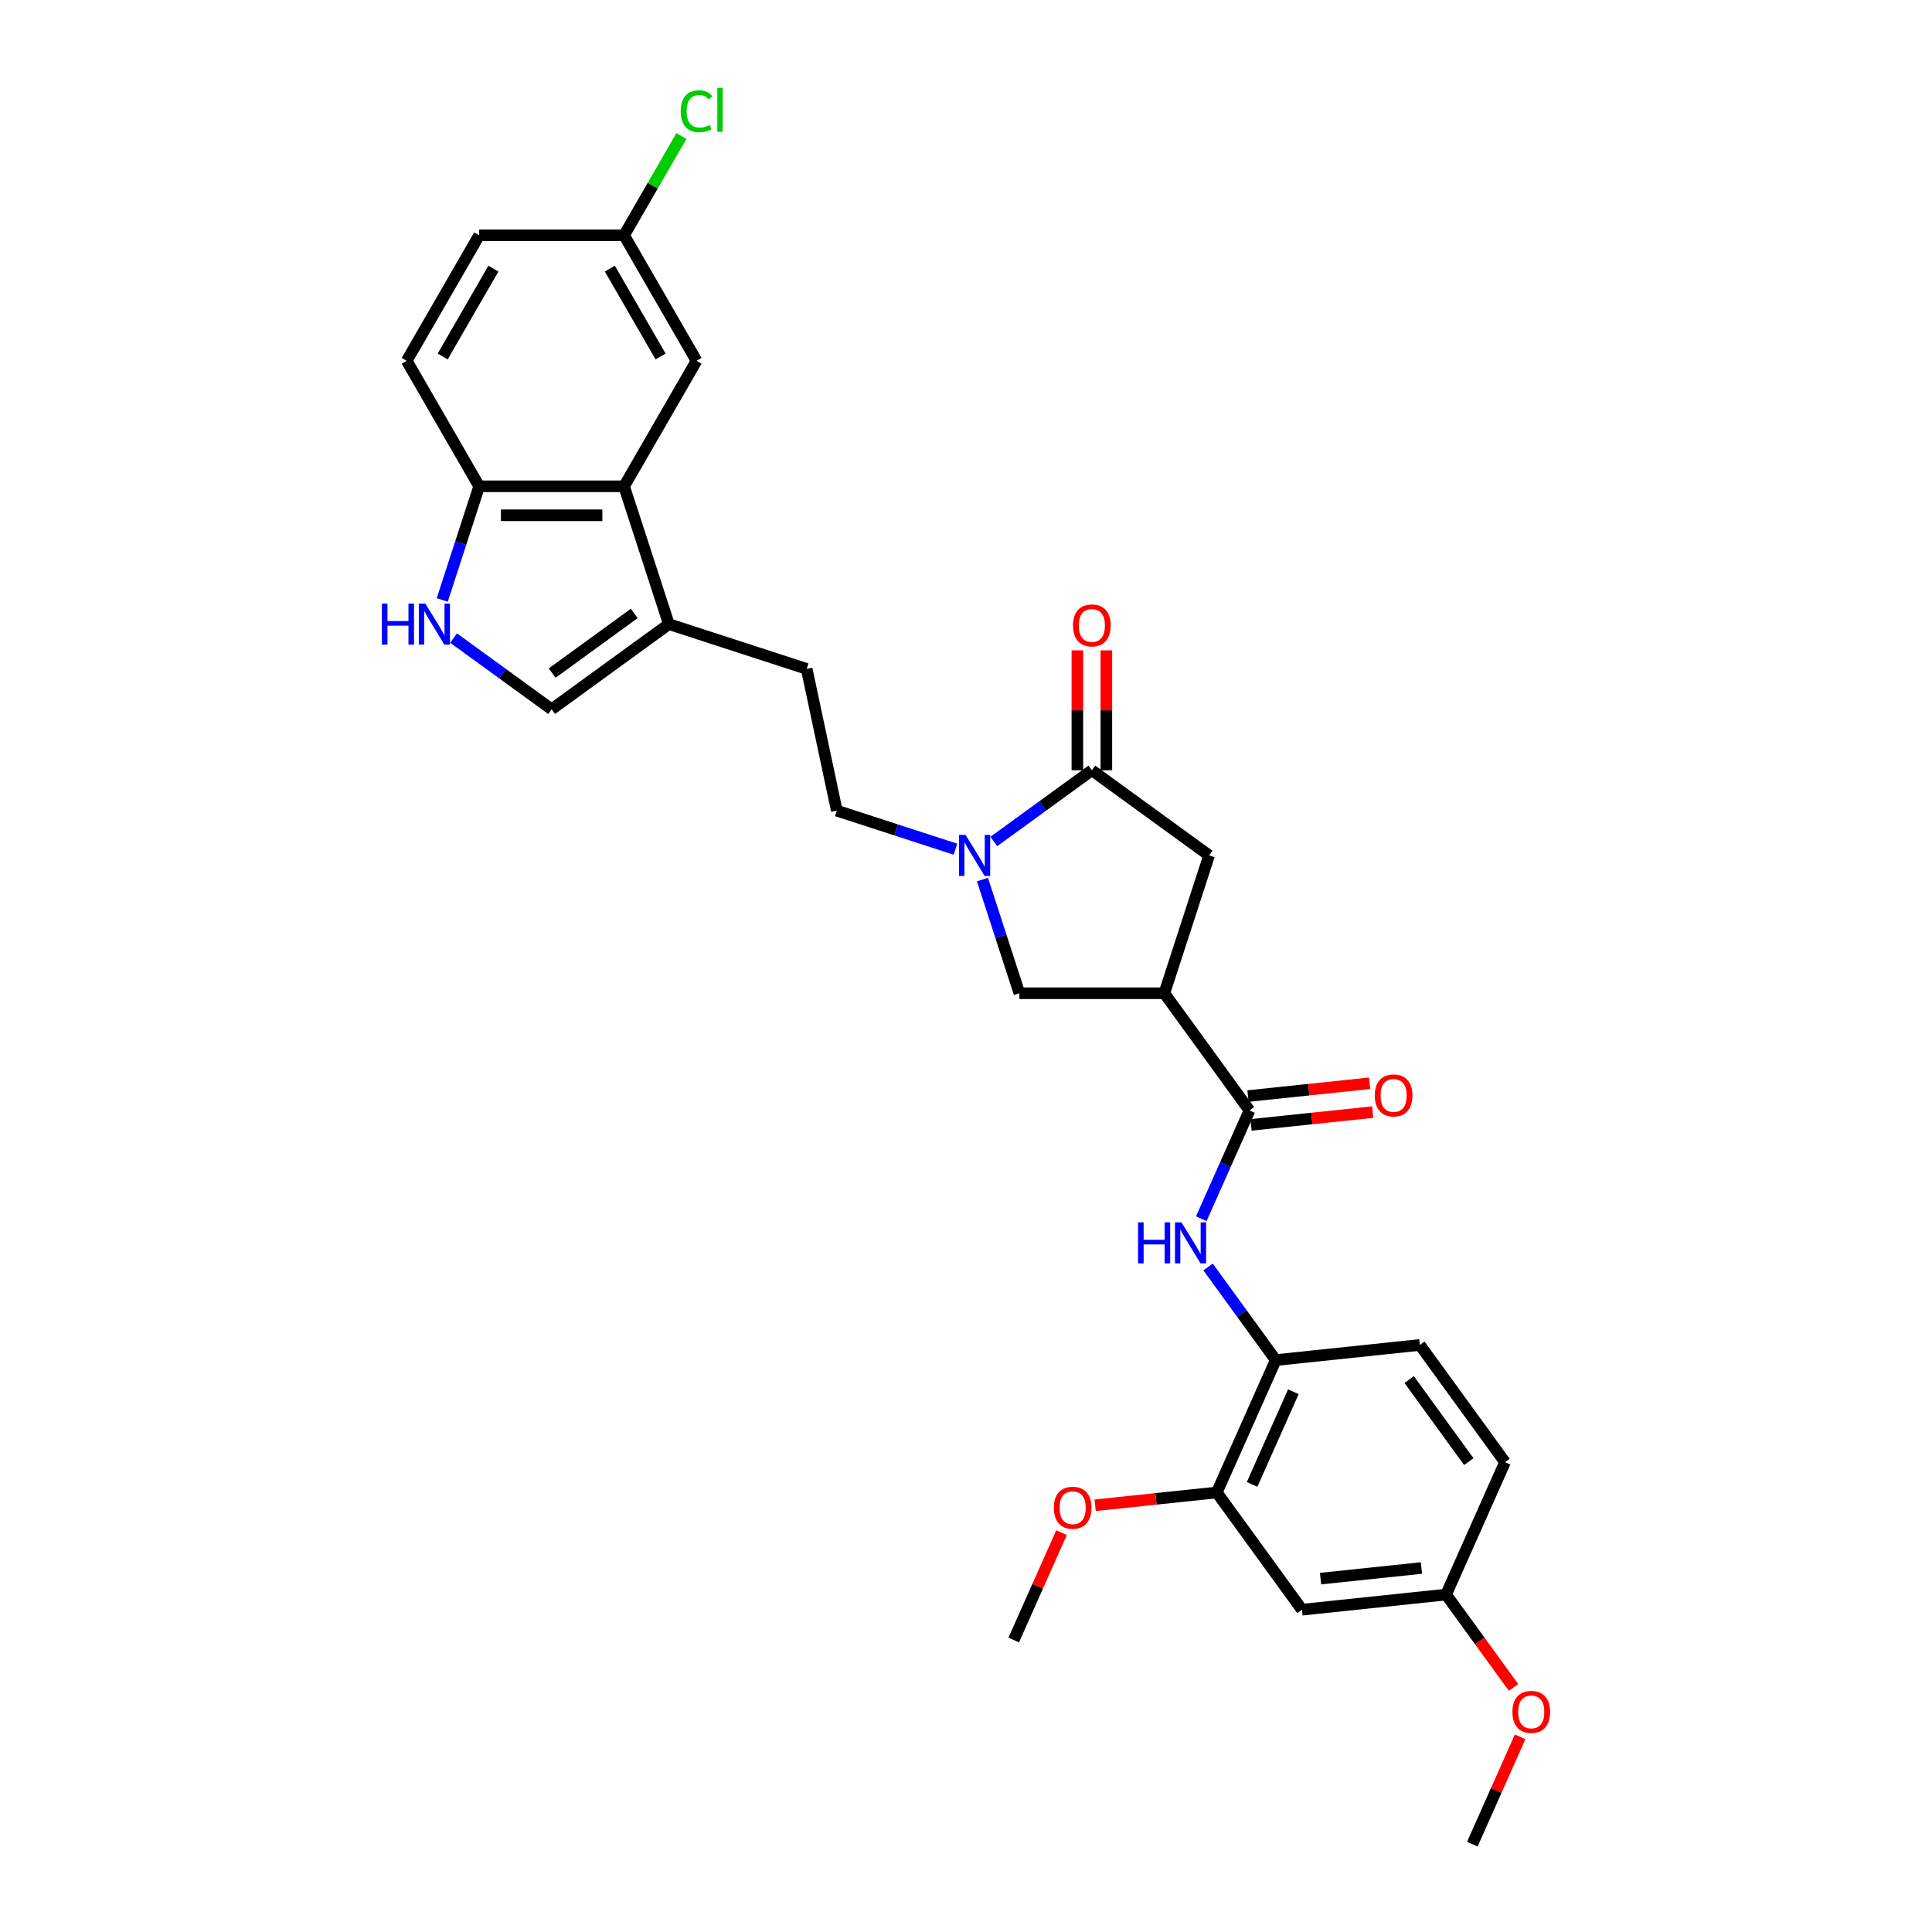 <?xml version='1.0' encoding='iso-8859-1'?>
<svg version='1.1' baseProfile='full'
              xmlns='http://www.w3.org/2000/svg'
                      xmlns:rdkit='http://www.rdkit.org/xml'
                      xmlns:xlink='http://www.w3.org/1999/xlink'
                  xml:space='preserve'
width='1000px' height='1000px' viewBox='0 0 1000 1000'>
<!-- END OF HEADER -->
<rect style='opacity:1.0;fill:#FFFFFF;stroke:none' width='1000' height='1000' x='0' y='0'> </rect>
<path class='bond-1' d='M 514.395,435.551 L 539.77,417.115' style='fill:none;fill-rule:evenodd;stroke:#0000FF;stroke-width:6px;stroke-linecap:butt;stroke-linejoin:miter;stroke-opacity:1' />
<path class='bond-1' d='M 539.77,417.115 L 565.145,398.679' style='fill:none;fill-rule:evenodd;stroke:#000000;stroke-width:6px;stroke-linecap:butt;stroke-linejoin:miter;stroke-opacity:1' />
<path class='bond-7' d='M 508.525,455.262 L 518.084,484.682' style='fill:none;fill-rule:evenodd;stroke:#0000FF;stroke-width:6px;stroke-linecap:butt;stroke-linejoin:miter;stroke-opacity:1' />
<path class='bond-7' d='M 518.084,484.682 L 527.643,514.101' style='fill:none;fill-rule:evenodd;stroke:#000000;stroke-width:6px;stroke-linecap:butt;stroke-linejoin:miter;stroke-opacity:1' />
<path class='bond-14' d='M 494.534,439.54 L 463.832,429.564' style='fill:none;fill-rule:evenodd;stroke:#0000FF;stroke-width:6px;stroke-linecap:butt;stroke-linejoin:miter;stroke-opacity:1' />
<path class='bond-14' d='M 463.832,429.564 L 433.13,419.589' style='fill:none;fill-rule:evenodd;stroke:#000000;stroke-width:6px;stroke-linecap:butt;stroke-linejoin:miter;stroke-opacity:1' />
<path class='bond-0' d='M 602.648,514.101 L 527.643,514.101' style='fill:none;fill-rule:evenodd;stroke:#000000;stroke-width:6px;stroke-linecap:butt;stroke-linejoin:miter;stroke-opacity:1' />
<path class='bond-2' d='M 602.648,514.101 L 646.735,574.781' style='fill:none;fill-rule:evenodd;stroke:#000000;stroke-width:6px;stroke-linecap:butt;stroke-linejoin:miter;stroke-opacity:1' />
<path class='bond-30' d='M 602.648,514.101 L 625.826,442.766' style='fill:none;fill-rule:evenodd;stroke:#000000;stroke-width:6px;stroke-linecap:butt;stroke-linejoin:miter;stroke-opacity:1' />
<path class='bond-9' d='M 565.145,398.679 L 625.826,442.766' style='fill:none;fill-rule:evenodd;stroke:#000000;stroke-width:6px;stroke-linecap:butt;stroke-linejoin:miter;stroke-opacity:1' />
<path class='bond-15' d='M 572.646,398.679 L 572.646,367.65' style='fill:none;fill-rule:evenodd;stroke:#000000;stroke-width:6px;stroke-linecap:butt;stroke-linejoin:miter;stroke-opacity:1' />
<path class='bond-15' d='M 572.646,367.65 L 572.646,336.62' style='fill:none;fill-rule:evenodd;stroke:#FF0000;stroke-width:6px;stroke-linecap:butt;stroke-linejoin:miter;stroke-opacity:1' />
<path class='bond-15' d='M 557.645,398.679 L 557.645,367.65' style='fill:none;fill-rule:evenodd;stroke:#000000;stroke-width:6px;stroke-linecap:butt;stroke-linejoin:miter;stroke-opacity:1' />
<path class='bond-15' d='M 557.645,367.65 L 557.645,336.62' style='fill:none;fill-rule:evenodd;stroke:#FF0000;stroke-width:6px;stroke-linecap:butt;stroke-linejoin:miter;stroke-opacity:1' />
<path class='bond-4' d='M 646.735,574.781 L 634.263,602.794' style='fill:none;fill-rule:evenodd;stroke:#000000;stroke-width:6px;stroke-linecap:butt;stroke-linejoin:miter;stroke-opacity:1' />
<path class='bond-4' d='M 634.263,602.794 L 621.791,630.806' style='fill:none;fill-rule:evenodd;stroke:#0000FF;stroke-width:6px;stroke-linecap:butt;stroke-linejoin:miter;stroke-opacity:1' />
<path class='bond-17' d='M 647.519,582.241 L 679.003,578.932' style='fill:none;fill-rule:evenodd;stroke:#000000;stroke-width:6px;stroke-linecap:butt;stroke-linejoin:miter;stroke-opacity:1' />
<path class='bond-17' d='M 679.003,578.932 L 710.488,575.623' style='fill:none;fill-rule:evenodd;stroke:#FF0000;stroke-width:6px;stroke-linecap:butt;stroke-linejoin:miter;stroke-opacity:1' />
<path class='bond-17' d='M 645.951,567.322 L 677.435,564.013' style='fill:none;fill-rule:evenodd;stroke:#000000;stroke-width:6px;stroke-linecap:butt;stroke-linejoin:miter;stroke-opacity:1' />
<path class='bond-17' d='M 677.435,564.013 L 708.92,560.704' style='fill:none;fill-rule:evenodd;stroke:#FF0000;stroke-width:6px;stroke-linecap:butt;stroke-linejoin:miter;stroke-opacity:1' />
<path class='bond-3' d='M 234.771,330.259 L 260.146,348.695' style='fill:none;fill-rule:evenodd;stroke:#0000FF;stroke-width:6px;stroke-linecap:butt;stroke-linejoin:miter;stroke-opacity:1' />
<path class='bond-3' d='M 260.146,348.695 L 285.521,367.131' style='fill:none;fill-rule:evenodd;stroke:#000000;stroke-width:6px;stroke-linecap:butt;stroke-linejoin:miter;stroke-opacity:1' />
<path class='bond-31' d='M 228.901,310.548 L 238.459,281.129' style='fill:none;fill-rule:evenodd;stroke:#0000FF;stroke-width:6px;stroke-linecap:butt;stroke-linejoin:miter;stroke-opacity:1' />
<path class='bond-31' d='M 238.459,281.129 L 248.018,251.71' style='fill:none;fill-rule:evenodd;stroke:#000000;stroke-width:6px;stroke-linecap:butt;stroke-linejoin:miter;stroke-opacity:1' />
<path class='bond-10' d='M 625.306,655.798 L 642.811,679.89' style='fill:none;fill-rule:evenodd;stroke:#0000FF;stroke-width:6px;stroke-linecap:butt;stroke-linejoin:miter;stroke-opacity:1' />
<path class='bond-10' d='M 642.811,679.89 L 660.315,703.983' style='fill:none;fill-rule:evenodd;stroke:#000000;stroke-width:6px;stroke-linecap:butt;stroke-linejoin:miter;stroke-opacity:1' />
<path class='bond-5' d='M 323.024,251.71 L 346.202,323.044' style='fill:none;fill-rule:evenodd;stroke:#000000;stroke-width:6px;stroke-linecap:butt;stroke-linejoin:miter;stroke-opacity:1' />
<path class='bond-11' d='M 323.024,251.71 L 248.018,251.71' style='fill:none;fill-rule:evenodd;stroke:#000000;stroke-width:6px;stroke-linecap:butt;stroke-linejoin:miter;stroke-opacity:1' />
<path class='bond-11' d='M 311.773,266.711 L 259.269,266.711' style='fill:none;fill-rule:evenodd;stroke:#000000;stroke-width:6px;stroke-linecap:butt;stroke-linejoin:miter;stroke-opacity:1' />
<path class='bond-16' d='M 323.024,251.71 L 360.526,186.753' style='fill:none;fill-rule:evenodd;stroke:#000000;stroke-width:6px;stroke-linecap:butt;stroke-linejoin:miter;stroke-opacity:1' />
<path class='bond-6' d='M 346.202,323.044 L 417.536,346.222' style='fill:none;fill-rule:evenodd;stroke:#000000;stroke-width:6px;stroke-linecap:butt;stroke-linejoin:miter;stroke-opacity:1' />
<path class='bond-8' d='M 346.202,323.044 L 285.521,367.131' style='fill:none;fill-rule:evenodd;stroke:#000000;stroke-width:6px;stroke-linecap:butt;stroke-linejoin:miter;stroke-opacity:1' />
<path class='bond-8' d='M 328.282,317.521 L 285.806,348.382' style='fill:none;fill-rule:evenodd;stroke:#000000;stroke-width:6px;stroke-linecap:butt;stroke-linejoin:miter;stroke-opacity:1' />
<path class='bond-12' d='M 660.315,703.983 L 629.807,772.504' style='fill:none;fill-rule:evenodd;stroke:#000000;stroke-width:6px;stroke-linecap:butt;stroke-linejoin:miter;stroke-opacity:1' />
<path class='bond-12' d='M 669.443,720.362 L 648.088,768.327' style='fill:none;fill-rule:evenodd;stroke:#000000;stroke-width:6px;stroke-linecap:butt;stroke-linejoin:miter;stroke-opacity:1' />
<path class='bond-19' d='M 660.315,703.983 L 734.909,696.143' style='fill:none;fill-rule:evenodd;stroke:#000000;stroke-width:6px;stroke-linecap:butt;stroke-linejoin:miter;stroke-opacity:1' />
<path class='bond-20' d='M 248.018,251.71 L 210.516,186.753' style='fill:none;fill-rule:evenodd;stroke:#000000;stroke-width:6px;stroke-linecap:butt;stroke-linejoin:miter;stroke-opacity:1' />
<path class='bond-13' d='M 629.807,772.504 L 673.894,833.184' style='fill:none;fill-rule:evenodd;stroke:#000000;stroke-width:6px;stroke-linecap:butt;stroke-linejoin:miter;stroke-opacity:1' />
<path class='bond-24' d='M 629.807,772.504 L 598.323,775.813' style='fill:none;fill-rule:evenodd;stroke:#000000;stroke-width:6px;stroke-linecap:butt;stroke-linejoin:miter;stroke-opacity:1' />
<path class='bond-24' d='M 598.323,775.813 L 566.839,779.122' style='fill:none;fill-rule:evenodd;stroke:#FF0000;stroke-width:6px;stroke-linecap:butt;stroke-linejoin:miter;stroke-opacity:1' />
<path class='bond-33' d='M 673.894,833.184 L 748.489,825.344' style='fill:none;fill-rule:evenodd;stroke:#000000;stroke-width:6px;stroke-linecap:butt;stroke-linejoin:miter;stroke-opacity:1' />
<path class='bond-33' d='M 683.515,817.089 L 735.732,811.601' style='fill:none;fill-rule:evenodd;stroke:#000000;stroke-width:6px;stroke-linecap:butt;stroke-linejoin:miter;stroke-opacity:1' />
<path class='bond-18' d='M 433.13,419.589 L 417.536,346.222' style='fill:none;fill-rule:evenodd;stroke:#000000;stroke-width:6px;stroke-linecap:butt;stroke-linejoin:miter;stroke-opacity:1' />
<path class='bond-22' d='M 360.526,186.753 L 323.024,121.797' style='fill:none;fill-rule:evenodd;stroke:#000000;stroke-width:6px;stroke-linecap:butt;stroke-linejoin:miter;stroke-opacity:1' />
<path class='bond-22' d='M 341.91,184.51 L 315.658,139.041' style='fill:none;fill-rule:evenodd;stroke:#000000;stroke-width:6px;stroke-linecap:butt;stroke-linejoin:miter;stroke-opacity:1' />
<path class='bond-23' d='M 734.909,696.143 L 778.996,756.823' style='fill:none;fill-rule:evenodd;stroke:#000000;stroke-width:6px;stroke-linecap:butt;stroke-linejoin:miter;stroke-opacity:1' />
<path class='bond-23' d='M 729.386,714.062 L 760.247,756.539' style='fill:none;fill-rule:evenodd;stroke:#000000;stroke-width:6px;stroke-linecap:butt;stroke-linejoin:miter;stroke-opacity:1' />
<path class='bond-32' d='M 210.516,186.753 L 248.018,121.797' style='fill:none;fill-rule:evenodd;stroke:#000000;stroke-width:6px;stroke-linecap:butt;stroke-linejoin:miter;stroke-opacity:1' />
<path class='bond-32' d='M 229.132,184.51 L 255.384,139.041' style='fill:none;fill-rule:evenodd;stroke:#000000;stroke-width:6px;stroke-linecap:butt;stroke-linejoin:miter;stroke-opacity:1' />
<path class='bond-21' d='M 748.489,825.344 L 778.996,756.823' style='fill:none;fill-rule:evenodd;stroke:#000000;stroke-width:6px;stroke-linecap:butt;stroke-linejoin:miter;stroke-opacity:1' />
<path class='bond-27' d='M 748.489,825.344 L 765.949,849.376' style='fill:none;fill-rule:evenodd;stroke:#000000;stroke-width:6px;stroke-linecap:butt;stroke-linejoin:miter;stroke-opacity:1' />
<path class='bond-27' d='M 765.949,849.376 L 783.41,873.409' style='fill:none;fill-rule:evenodd;stroke:#FF0000;stroke-width:6px;stroke-linecap:butt;stroke-linejoin:miter;stroke-opacity:1' />
<path class='bond-25' d='M 323.024,121.797 L 248.018,121.797' style='fill:none;fill-rule:evenodd;stroke:#000000;stroke-width:6px;stroke-linecap:butt;stroke-linejoin:miter;stroke-opacity:1' />
<path class='bond-26' d='M 323.024,121.797 L 337.869,96.084' style='fill:none;fill-rule:evenodd;stroke:#000000;stroke-width:6px;stroke-linecap:butt;stroke-linejoin:miter;stroke-opacity:1' />
<path class='bond-26' d='M 337.869,96.084 L 352.714,70.371' style='fill:none;fill-rule:evenodd;stroke:#00CC00;stroke-width:6px;stroke-linecap:butt;stroke-linejoin:miter;stroke-opacity:1' />
<path class='bond-28' d='M 549.449,793.29 L 537.077,821.077' style='fill:none;fill-rule:evenodd;stroke:#FF0000;stroke-width:6px;stroke-linecap:butt;stroke-linejoin:miter;stroke-opacity:1' />
<path class='bond-28' d='M 537.077,821.077 L 524.705,848.865' style='fill:none;fill-rule:evenodd;stroke:#000000;stroke-width:6px;stroke-linecap:butt;stroke-linejoin:miter;stroke-opacity:1' />
<path class='bond-29' d='M 786.812,898.971 L 774.44,926.758' style='fill:none;fill-rule:evenodd;stroke:#FF0000;stroke-width:6px;stroke-linecap:butt;stroke-linejoin:miter;stroke-opacity:1' />
<path class='bond-29' d='M 774.44,926.758 L 762.068,954.545' style='fill:none;fill-rule:evenodd;stroke:#000000;stroke-width:6px;stroke-linecap:butt;stroke-linejoin:miter;stroke-opacity:1' />
<path  class='atom-0' d='M 499.769 432.146
L 506.73 443.397
Q 507.42 444.507, 508.53 446.517
Q 509.64 448.527, 509.7 448.647
L 509.7 432.146
L 512.52 432.146
L 512.52 453.387
L 509.61 453.387
L 502.14 441.086
Q 501.27 439.646, 500.339 437.996
Q 499.439 436.346, 499.169 435.836
L 499.169 453.387
L 496.409 453.387
L 496.409 432.146
L 499.769 432.146
' fill='#0000FF'/>
<path  class='atom-4' d='M 197.673 312.424
L 200.554 312.424
L 200.554 321.454
L 211.414 321.454
L 211.414 312.424
L 214.295 312.424
L 214.295 333.665
L 211.414 333.665
L 211.414 323.854
L 200.554 323.854
L 200.554 333.665
L 197.673 333.665
L 197.673 312.424
' fill='#0000FF'/>
<path  class='atom-4' d='M 220.145 312.424
L 227.106 323.674
Q 227.796 324.784, 228.906 326.795
Q 230.016 328.805, 230.076 328.925
L 230.076 312.424
L 232.896 312.424
L 232.896 333.665
L 229.986 333.665
L 222.515 321.364
Q 221.645 319.924, 220.715 318.274
Q 219.815 316.624, 219.545 316.114
L 219.545 333.665
L 216.785 333.665
L 216.785 312.424
L 220.145 312.424
' fill='#0000FF'/>
<path  class='atom-5' d='M 589.061 632.681
L 591.941 632.681
L 591.941 641.712
L 602.802 641.712
L 602.802 632.681
L 605.682 632.681
L 605.682 653.923
L 602.802 653.923
L 602.802 644.112
L 591.941 644.112
L 591.941 653.923
L 589.061 653.923
L 589.061 632.681
' fill='#0000FF'/>
<path  class='atom-5' d='M 611.532 632.681
L 618.493 643.932
Q 619.183 645.042, 620.293 647.052
Q 621.403 649.063, 621.463 649.183
L 621.463 632.681
L 624.283 632.681
L 624.283 653.923
L 621.373 653.923
L 613.903 641.622
Q 613.032 640.182, 612.102 638.532
Q 611.202 636.882, 610.932 636.372
L 610.932 653.923
L 608.172 653.923
L 608.172 632.681
L 611.532 632.681
' fill='#0000FF'/>
<path  class='atom-16' d='M 555.395 323.734
Q 555.395 318.634, 557.915 315.784
Q 560.435 312.933, 565.145 312.933
Q 569.856 312.933, 572.376 315.784
Q 574.896 318.634, 574.896 323.734
Q 574.896 328.894, 572.346 331.835
Q 569.796 334.745, 565.145 334.745
Q 560.465 334.745, 557.915 331.835
Q 555.395 328.924, 555.395 323.734
M 565.145 332.345
Q 568.386 332.345, 570.126 330.185
Q 571.896 327.994, 571.896 323.734
Q 571.896 319.564, 570.126 317.464
Q 568.386 315.333, 565.145 315.333
Q 561.905 315.333, 560.135 317.434
Q 558.395 319.534, 558.395 323.734
Q 558.395 328.024, 560.135 330.185
Q 561.905 332.345, 565.145 332.345
' fill='#FF0000'/>
<path  class='atom-18' d='M 711.579 567.001
Q 711.579 561.901, 714.099 559.051
Q 716.619 556.2, 721.33 556.2
Q 726.04 556.2, 728.56 559.051
Q 731.08 561.901, 731.08 567.001
Q 731.08 572.162, 728.53 575.102
Q 725.98 578.012, 721.33 578.012
Q 716.649 578.012, 714.099 575.102
Q 711.579 572.192, 711.579 567.001
M 721.33 575.612
Q 724.57 575.612, 726.31 573.452
Q 728.08 571.262, 728.08 567.001
Q 728.08 562.831, 726.31 560.731
Q 724.57 558.601, 721.33 558.601
Q 718.089 558.601, 716.319 560.701
Q 714.579 562.801, 714.579 567.001
Q 714.579 571.292, 716.319 573.452
Q 718.089 575.612, 721.33 575.612
' fill='#FF0000'/>
<path  class='atom-25' d='M 545.462 780.404
Q 545.462 775.303, 547.982 772.453
Q 550.502 769.603, 555.213 769.603
Q 559.923 769.603, 562.443 772.453
Q 564.964 775.303, 564.964 780.404
Q 564.964 785.564, 562.413 788.504
Q 559.863 791.415, 555.213 791.415
Q 550.532 791.415, 547.982 788.504
Q 545.462 785.594, 545.462 780.404
M 555.213 789.014
Q 558.453 789.014, 560.193 786.854
Q 561.963 784.664, 561.963 780.404
Q 561.963 776.234, 560.193 774.133
Q 558.453 772.003, 555.213 772.003
Q 551.973 772.003, 550.202 774.103
Q 548.462 776.204, 548.462 780.404
Q 548.462 784.694, 550.202 786.854
Q 551.973 789.014, 555.213 789.014
' fill='#FF0000'/>
<path  class='atom-27' d='M 352.336 57.575
Q 352.336 52.295, 354.796 49.535
Q 357.286 46.745, 361.996 46.745
Q 366.377 46.745, 368.717 49.835
L 366.737 51.455
Q 365.027 49.205, 361.996 49.205
Q 358.786 49.205, 357.076 51.365
Q 355.396 53.495, 355.396 57.575
Q 355.396 61.776, 357.136 63.936
Q 358.906 66.096, 362.326 66.096
Q 364.667 66.096, 367.397 64.686
L 368.237 66.936
Q 367.127 67.656, 365.447 68.076
Q 363.767 68.496, 361.906 68.496
Q 357.286 68.496, 354.796 65.676
Q 352.336 62.856, 352.336 57.575
' fill='#00CC00'/>
<path  class='atom-27' d='M 371.297 45.455
L 374.057 45.455
L 374.057 68.226
L 371.297 68.226
L 371.297 45.455
' fill='#00CC00'/>
<path  class='atom-28' d='M 782.825 886.085
Q 782.825 880.984, 785.345 878.134
Q 787.866 875.284, 792.576 875.284
Q 797.286 875.284, 799.806 878.134
Q 802.327 880.984, 802.327 886.085
Q 802.327 891.245, 799.776 894.185
Q 797.226 897.095, 792.576 897.095
Q 787.896 897.095, 785.345 894.185
Q 782.825 891.275, 782.825 886.085
M 792.576 894.695
Q 795.816 894.695, 797.556 892.535
Q 799.326 890.345, 799.326 886.085
Q 799.326 881.914, 797.556 879.814
Q 795.816 877.684, 792.576 877.684
Q 789.336 877.684, 787.565 879.784
Q 785.825 881.884, 785.825 886.085
Q 785.825 890.375, 787.565 892.535
Q 789.336 894.695, 792.576 894.695
' fill='#FF0000'/>
</svg>
